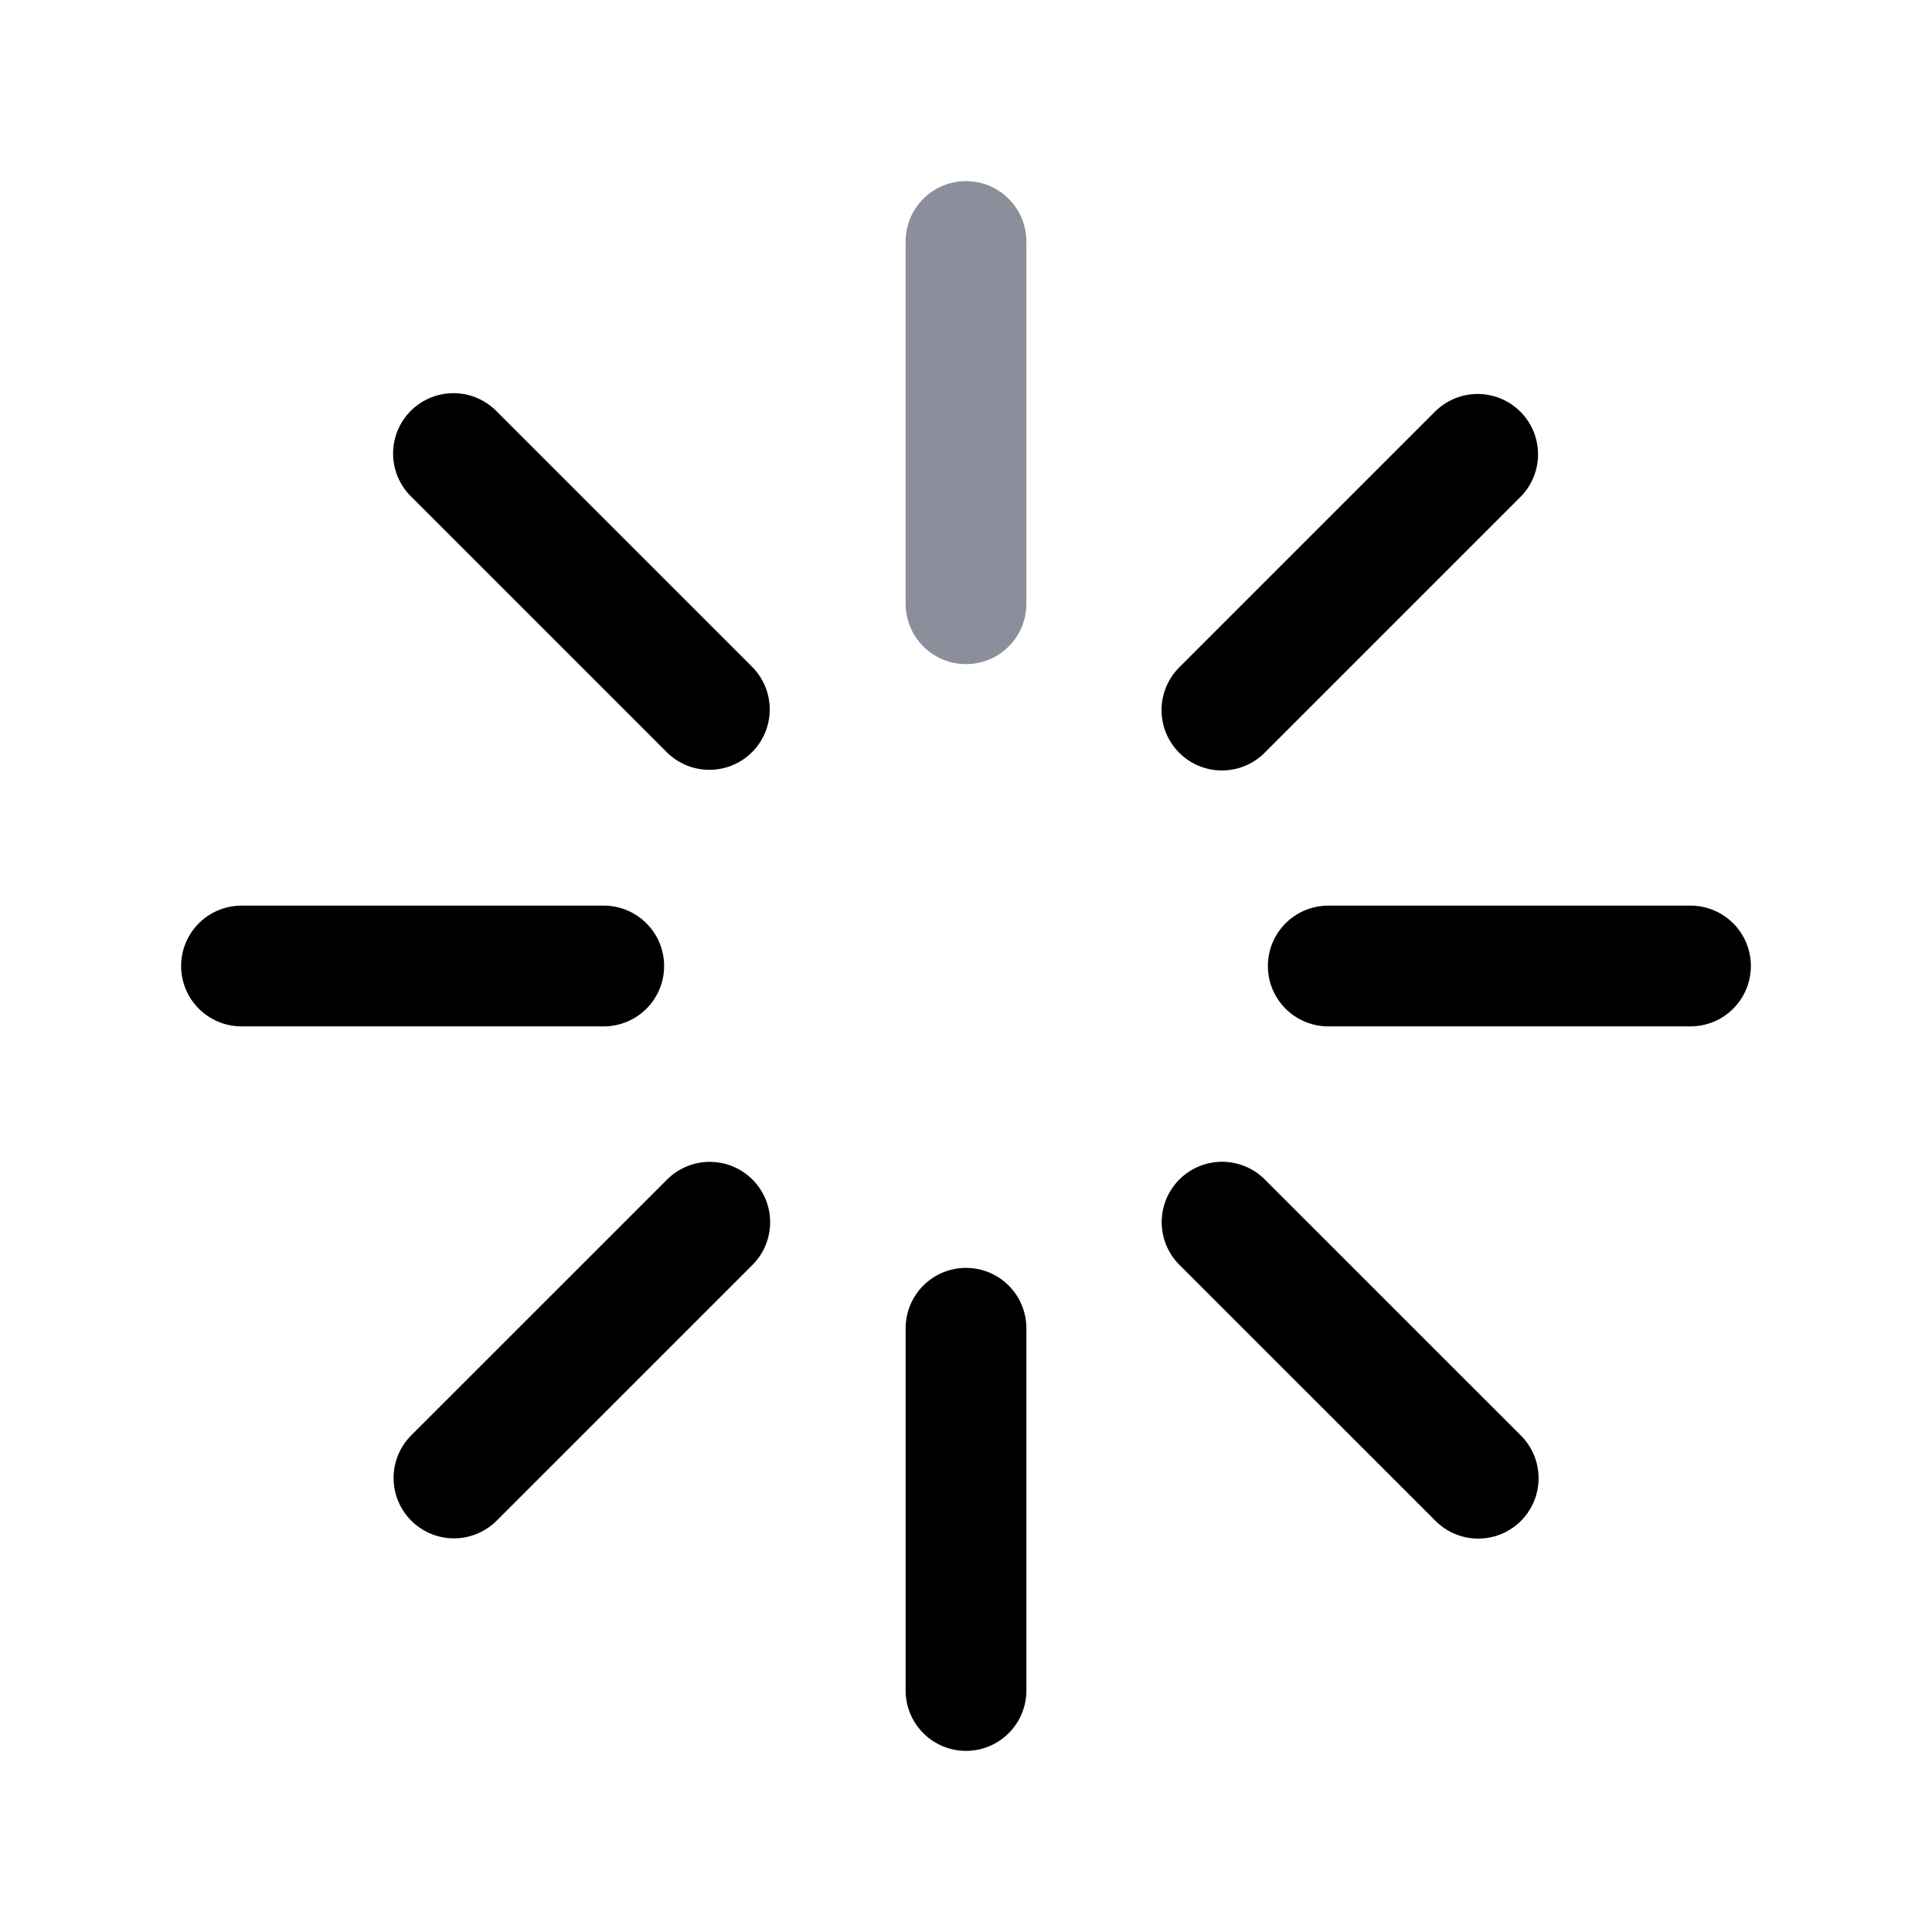 <svg width="24" height="24" viewBox="0 0 24 24" fill="none" xmlns="http://www.w3.org/2000/svg">
<path d="M12 3V7.5" stroke="#8B8E9B" stroke-width="1.5" stroke-linecap="round" stroke-linejoin="round"/>
<path d="M5.633 5.634L8.812 8.813" stroke="black" stroke-width="1.5" stroke-linecap="round" stroke-linejoin="round"/>
<path d="M3 12L7.5 12" stroke="black" stroke-width="1.5" stroke-linecap="round" stroke-linejoin="round"/>
<path d="M5.639 18.36L8.817 15.183" stroke="black" stroke-width="1.5" stroke-linecap="round" stroke-linejoin="round"/>
<path d="M12 16.5V21" stroke="black" stroke-width="1.5" stroke-linecap="round" stroke-linejoin="round"/>
<path d="M15.181 15.182L18.363 18.363" stroke="black" stroke-width="1.5" stroke-linecap="round" stroke-linejoin="round"/>
<path d="M16.5 12L21 12" stroke="black" stroke-width="1.5" stroke-linecap="round" stroke-linejoin="round"/>
<path d="M15.179 8.821L18.356 5.644" stroke="black" stroke-width="1.5" stroke-linecap="round" stroke-linejoin="round"/>
</svg>
